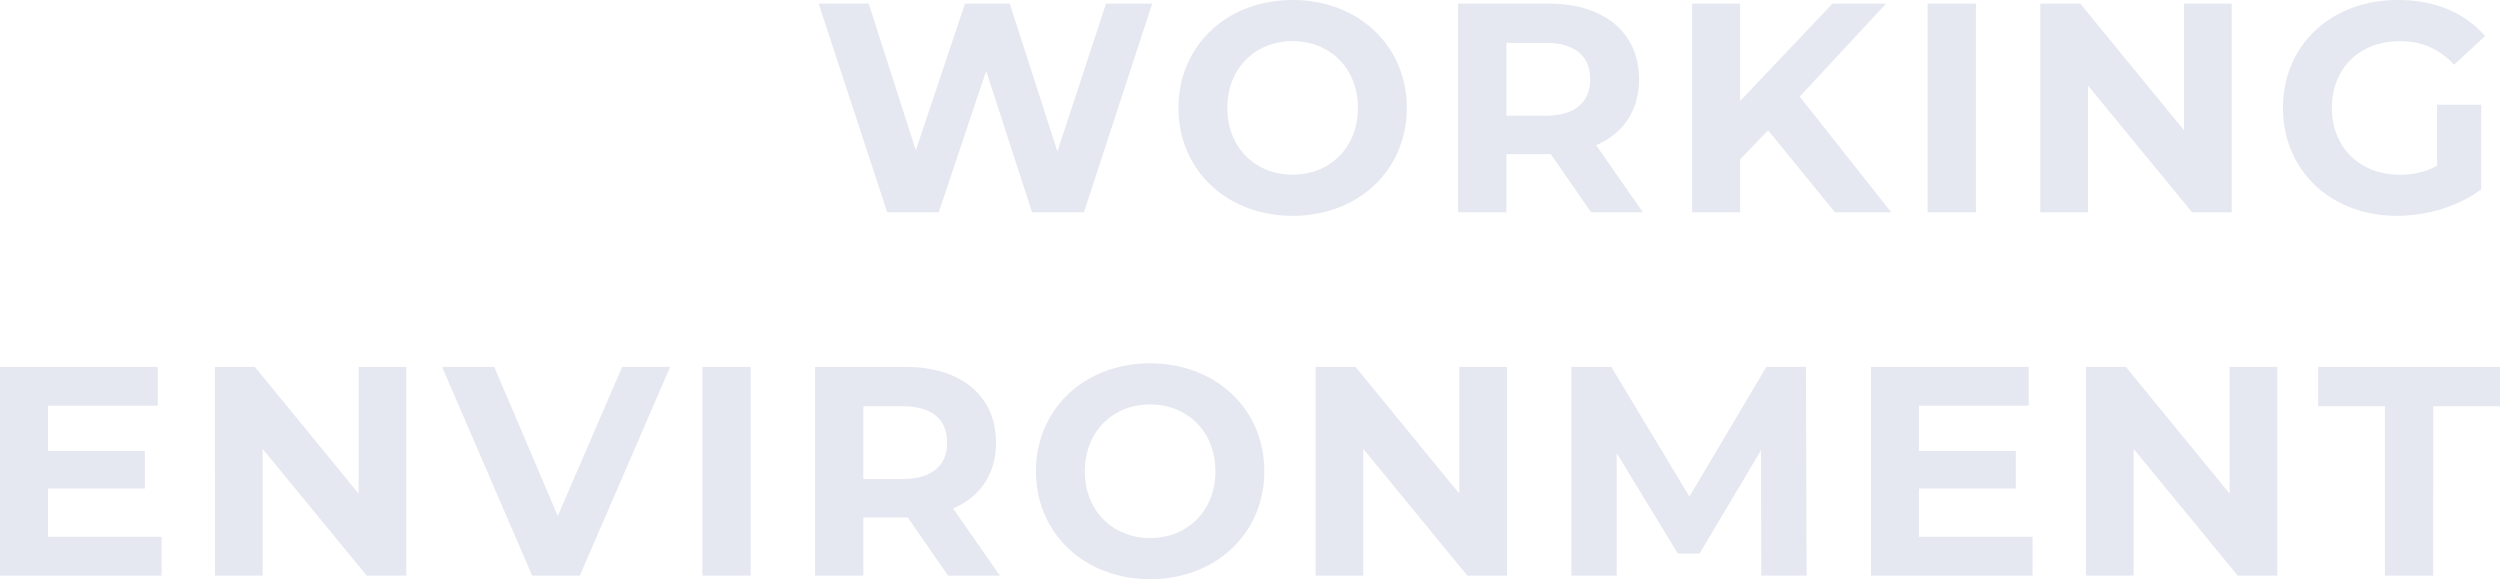 <svg xmlns="http://www.w3.org/2000/svg" width="1341.76" height="310.84" viewBox="0 0 1341.76 310.84">
  <path id="パス_24" data-name="パス 24" d="M-748.8-112l-26.08,79.36L-800.48-112h-24l-26.4,78.72L-876.16-112h-26.88l36.8,112h27.68l25.44-75.84L-788.48,0h27.84L-724-112ZM-648.64,1.92c35.2,0,61.28-24.48,61.28-57.92s-26.08-57.92-61.28-57.92c-35.36,0-61.28,24.64-61.28,57.92S-684,1.92-648.64,1.92Zm0-22.08c-20,0-35.04-14.56-35.04-35.84s15.04-35.84,35.04-35.84S-613.6-77.28-613.6-56-628.64-20.16-648.64-20.16ZM-460.64,0l-25.12-36c14.56-6.24,23.04-18.56,23.04-35.36,0-25.12-18.72-40.64-48.64-40.64h-48.48V0h25.92V-31.2h23.84L-488.48,0Zm-28.32-71.36c0,12.16-8,19.52-23.84,19.52h-21.12V-90.88h21.12C-496.96-90.88-488.96-83.68-488.96-71.36ZM-357.6,0h30.24l-49.12-62.08,46.4-49.92h-28.8l-49.6,52.32V-112h-25.76V0h25.76V-28.32L-393.44-44Zm49.76,0h25.92V-112h-25.92Zm137.6-112v68l-55.68-68h-21.44V0h25.6V-68l55.84,68h21.28V-112ZM-34.4-24.96a41.148,41.148,0,0,1-20.16,4.8C-76-20.16-90.88-35.04-90.88-56c0-21.28,14.88-35.84,36.64-35.84,11.36,0,20.8,4,28.96,12.64L-8.64-94.56c-10.88-12.64-27.2-19.36-46.88-19.36-35.68,0-61.6,24.16-61.6,57.92S-91.2,1.92-56,1.92c16,0,32.96-4.96,45.28-14.24V-57.76H-34.4ZM-1316.64,174.2V148.28h52V128.12h-52V103.8h58.88V83h-84.64V195h86.72V174.2ZM-1149.92,83v68l-55.68-68h-21.44V195h25.6V127l55.84,68h21.28V83Zm141.44,0-34.56,80-34.08-80h-28l48.32,112h25.6l48.48-112Zm43.04,112h25.92V83h-25.92Zm159.68,0-25.12-36c14.56-6.24,23.04-18.56,23.04-35.36,0-25.12-18.72-40.64-48.64-40.64h-48.48V195h25.92V163.8h23.84l21.6,31.2Zm-28.32-71.36c0,12.16-8,19.52-23.84,19.52h-21.12V104.12h21.12C-842.08,104.12-834.08,111.32-834.08,123.64Zm108.96,73.28c35.2,0,61.28-24.48,61.28-57.92s-26.08-57.92-61.28-57.92c-35.36,0-61.28,24.64-61.28,57.92S-760.48,196.92-725.12,196.92Zm0-22.08c-20,0-35.04-14.56-35.04-35.84s15.04-35.84,35.04-35.84,35.04,14.56,35.04,35.84S-705.12,174.84-725.12,174.84ZM-559.2,83v68l-55.68-68h-21.44V195h25.6V127l55.84,68h21.28V83Zm186.4,112-.32-112H-394.4l-41.28,69.6L-477.6,83h-21.44V195h24.32V129.24l32.8,53.92h11.68l32.96-55.36.16,67.2Zm60.32-20.8V148.28h52V128.12h-52V103.8h58.88V83h-84.64V195h86.72V174.2ZM-145.76,83v68l-55.68-68h-21.44V195h25.6V127l55.84,68h21.28V83ZM-62.4,195h25.92V104.12H-.64V83h-97.6v21.12H-62.4Z" transform="translate(1342.4 113.92)" fill="#00196e" opacity="0.1"/>
</svg>
